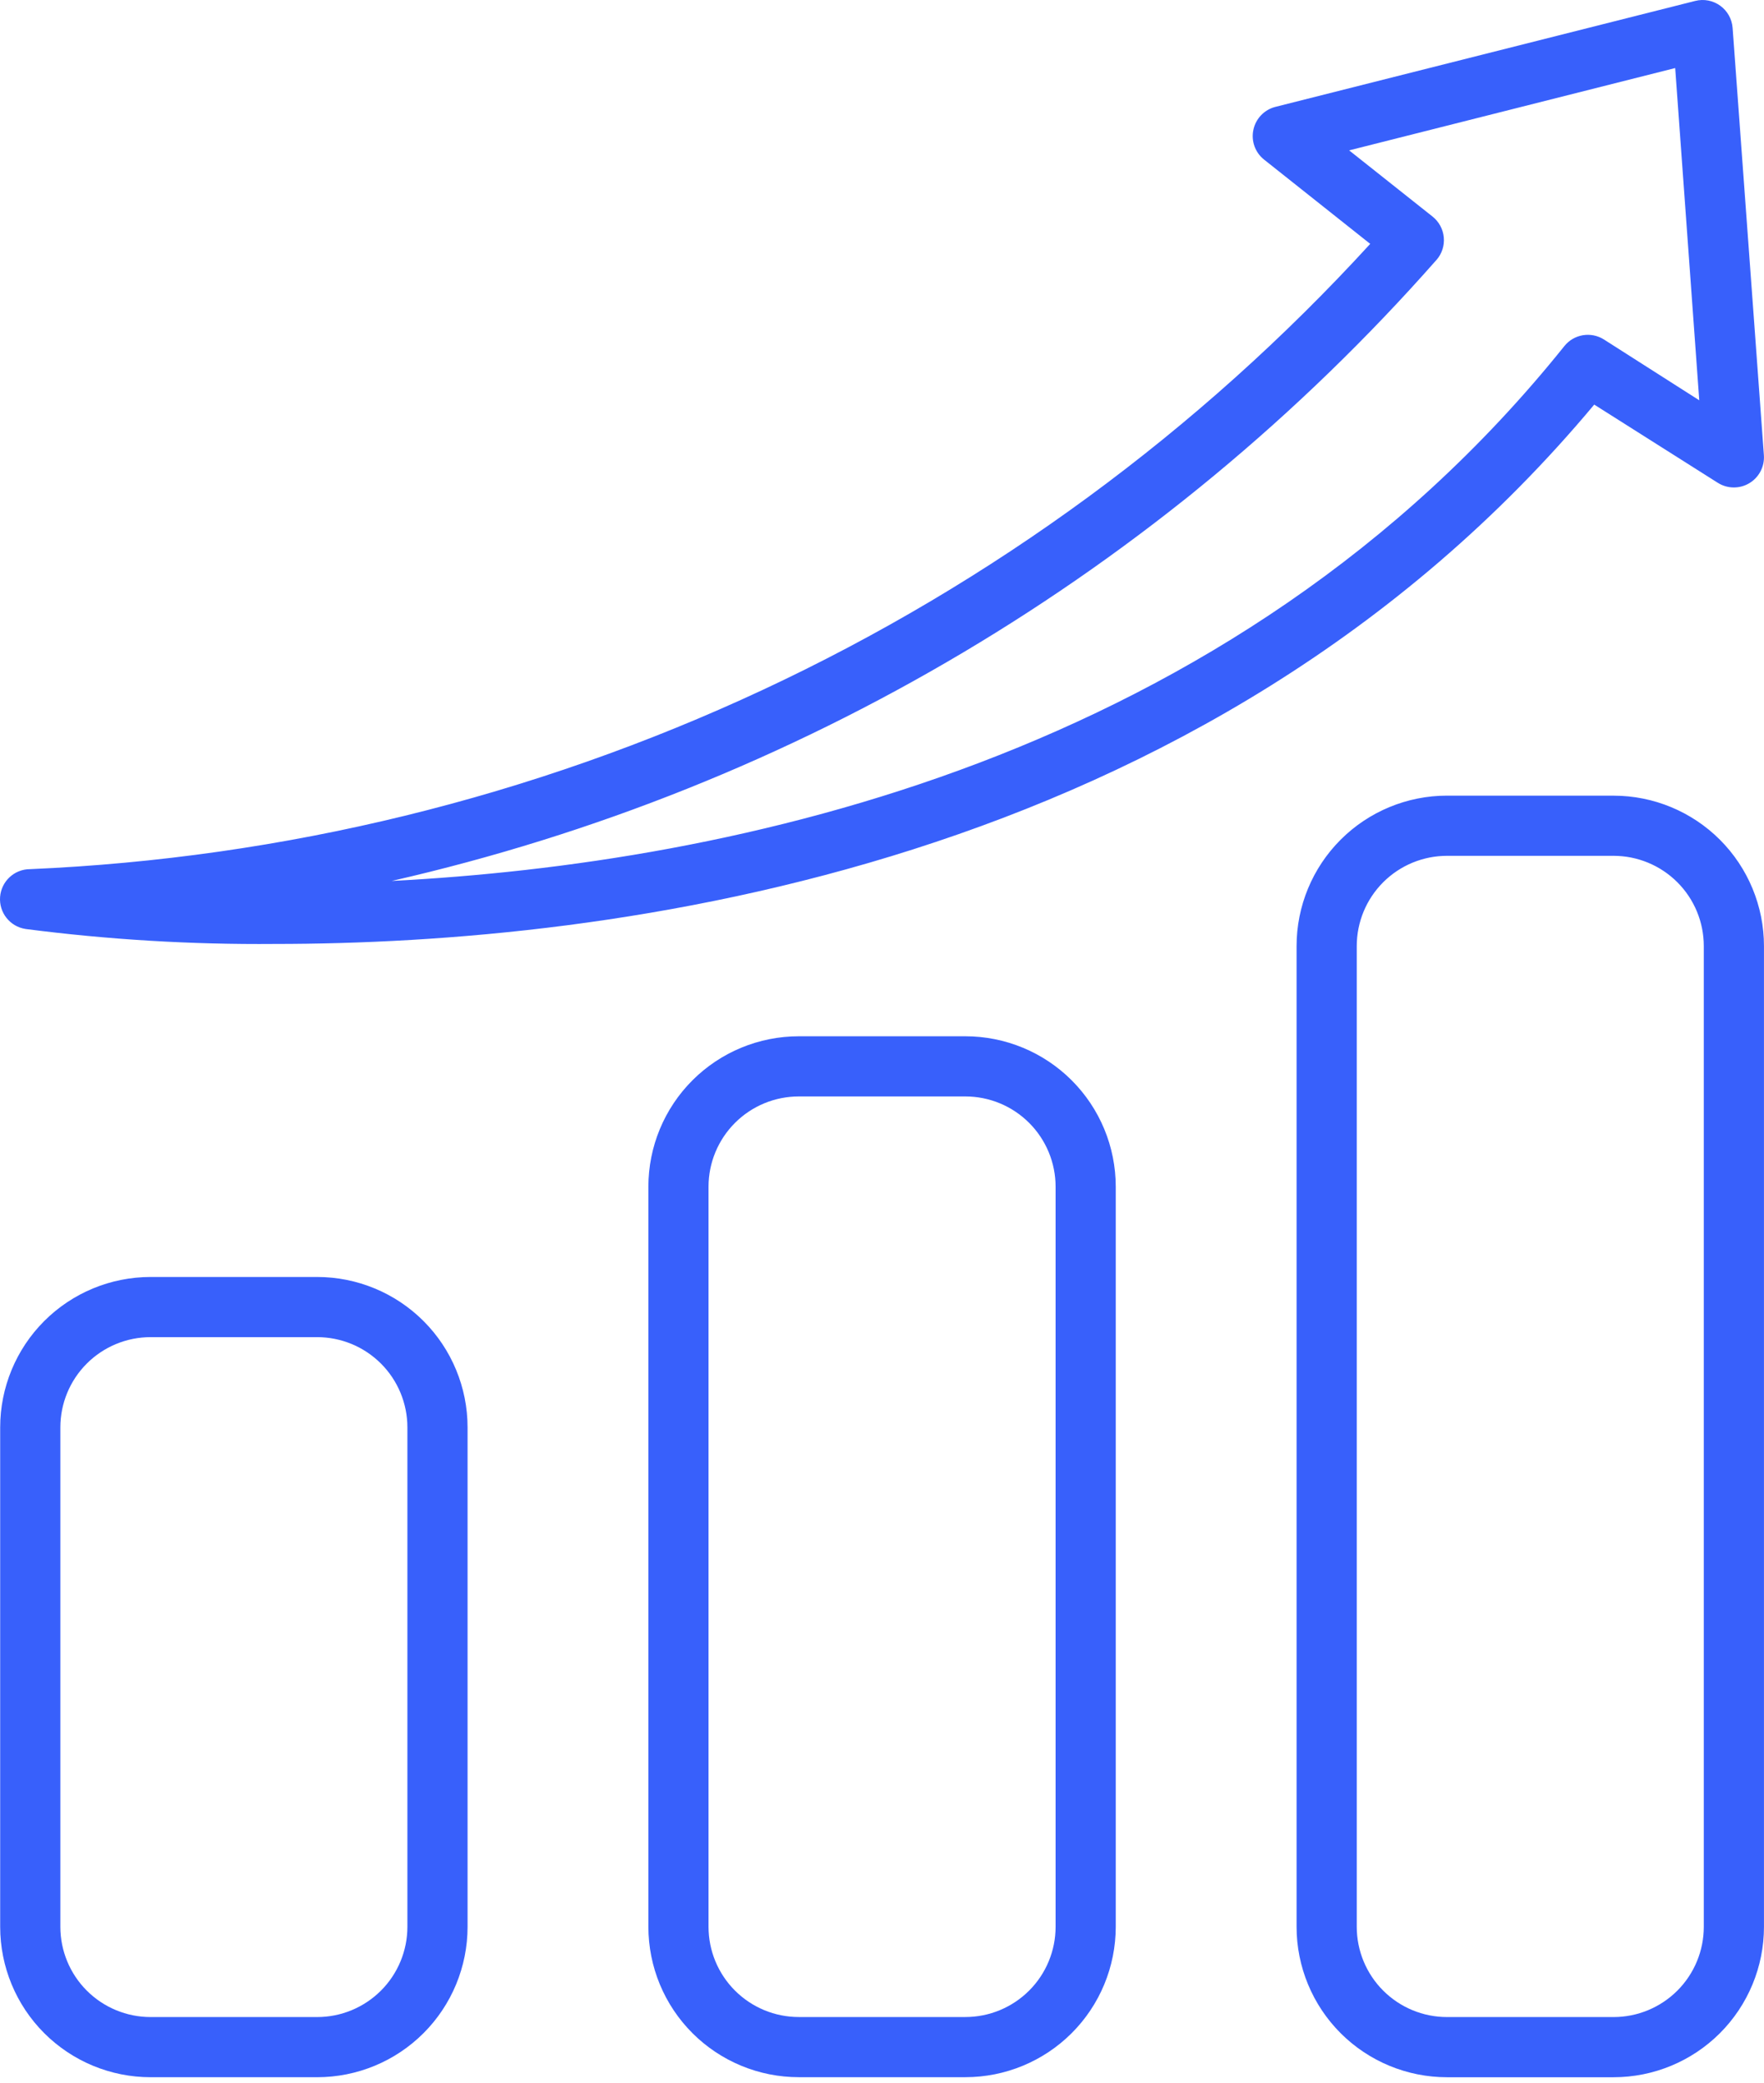 <?xml version="1.0" encoding="UTF-8"?> <svg xmlns="http://www.w3.org/2000/svg" width="177" height="209" viewBox="0 0 177 209" fill="none"> <path d="M96.863 103.977H80.15C76.148 103.977 72.309 105.566 69.479 108.396C66.647 111.228 65.059 115.067 65.059 119.069V193.326C65.059 197.328 66.647 201.169 69.479 203.999C72.309 206.828 76.148 208.419 80.15 208.419H96.863C100.865 208.419 104.703 206.828 107.533 203.999C110.365 201.169 111.954 197.328 111.954 193.326V119.069C111.954 115.067 110.365 111.228 107.533 108.396C104.704 105.566 100.865 103.977 96.863 103.977ZM105.918 193.329V193.327C105.918 195.728 104.964 198.033 103.264 199.73C101.566 201.428 99.264 202.382 96.863 202.382H80.15C77.749 202.382 75.446 201.428 73.749 199.73C72.049 198.033 71.094 195.728 71.094 193.327V119.07C71.094 116.669 72.049 114.366 73.749 112.666C75.446 110.968 77.749 110.014 80.15 110.014H96.863C99.264 110.014 101.566 110.968 103.264 112.666C104.964 114.366 105.918 116.669 105.918 119.07V193.329ZM31.822 128.128H15.111C11.109 128.128 7.271 129.718 4.439 132.548C1.609 135.378 0.018 139.219 0.018 143.221V193.329C0.018 197.331 1.609 201.172 4.439 204.002C7.271 206.832 11.109 208.422 15.111 208.422H31.822C35.824 208.422 39.665 206.832 42.495 204.002C45.325 201.172 46.916 197.331 46.916 193.329V143.221C46.916 139.219 45.325 135.378 42.495 132.548C39.665 129.718 35.824 128.128 31.822 128.128ZM40.878 193.329C40.878 195.73 39.924 198.035 38.226 199.732C36.528 201.43 34.223 202.385 31.822 202.385H15.111C12.71 202.385 10.406 201.43 8.708 199.732C7.01 198.035 6.056 195.73 6.056 193.329V143.221C6.056 140.82 7.01 138.515 8.708 136.818C10.406 135.12 12.71 134.165 15.111 134.165H31.822C34.223 134.165 36.528 135.12 38.226 136.818C39.924 138.515 40.878 140.82 40.878 143.221V193.329ZM161.903 79.832H145.193C141.191 79.832 137.35 81.423 134.52 84.253C131.69 87.083 130.099 90.922 130.099 94.926V193.333V193.331C130.099 197.333 131.69 201.174 134.52 204.004C137.35 206.834 141.191 208.424 145.193 208.424H161.903C165.906 208.424 169.744 206.834 172.576 204.004C175.406 201.174 176.997 197.333 176.997 193.331V94.929C176.997 90.925 175.406 87.086 172.576 84.256C169.744 81.426 165.906 79.835 161.903 79.835V79.832ZM170.959 193.329C170.959 195.73 170.005 198.035 168.307 199.732C166.609 201.43 164.305 202.385 161.903 202.385H145.193C142.791 202.385 140.487 201.43 138.789 199.732C137.091 198.035 136.137 195.73 136.137 193.329V94.927C136.137 92.523 137.091 90.221 138.789 88.523C140.487 86.825 142.791 85.871 145.193 85.871H161.903C164.305 85.871 166.609 86.825 168.307 88.523C170.005 90.221 170.959 92.523 170.959 94.927V193.329ZM2.549 93.209C10.84 94.282 19.195 94.785 27.555 94.713C61.073 94.713 120.86 87.408 159.965 40.596L172.366 48.445L172.364 48.443C173.326 49.051 174.549 49.067 175.526 48.483C176.504 47.899 177.068 46.813 176.989 45.678L173.85 2.796C173.783 1.907 173.328 1.092 172.605 0.571C171.881 0.049 170.965 -0.127 170.1 0.092L127.979 10.722C126.864 11.003 126.006 11.895 125.766 13.018C125.523 14.142 125.942 15.305 126.843 16.018L137.486 24.469H137.488C120.302 43.256 99.579 58.469 76.504 69.235C53.43 79.999 28.458 86.107 3.023 87.208C1.445 87.204 0.133 88.417 0.009 89.99C-0.114 91.562 0.994 92.965 2.552 93.208L2.549 93.209ZM144.134 26.088C144.679 25.465 144.946 24.647 144.871 23.824C144.797 22.999 144.388 22.243 143.741 21.728L135.373 15.088L168.089 6.828L170.504 40.165L160.947 34.068C159.648 33.24 157.933 33.523 156.969 34.725C123.56 76.382 73.129 86.643 39.291 88.392V88.394C79.907 79.132 116.586 57.336 144.131 26.086L144.134 26.088Z" fill="#3860FB"></path> </svg> 